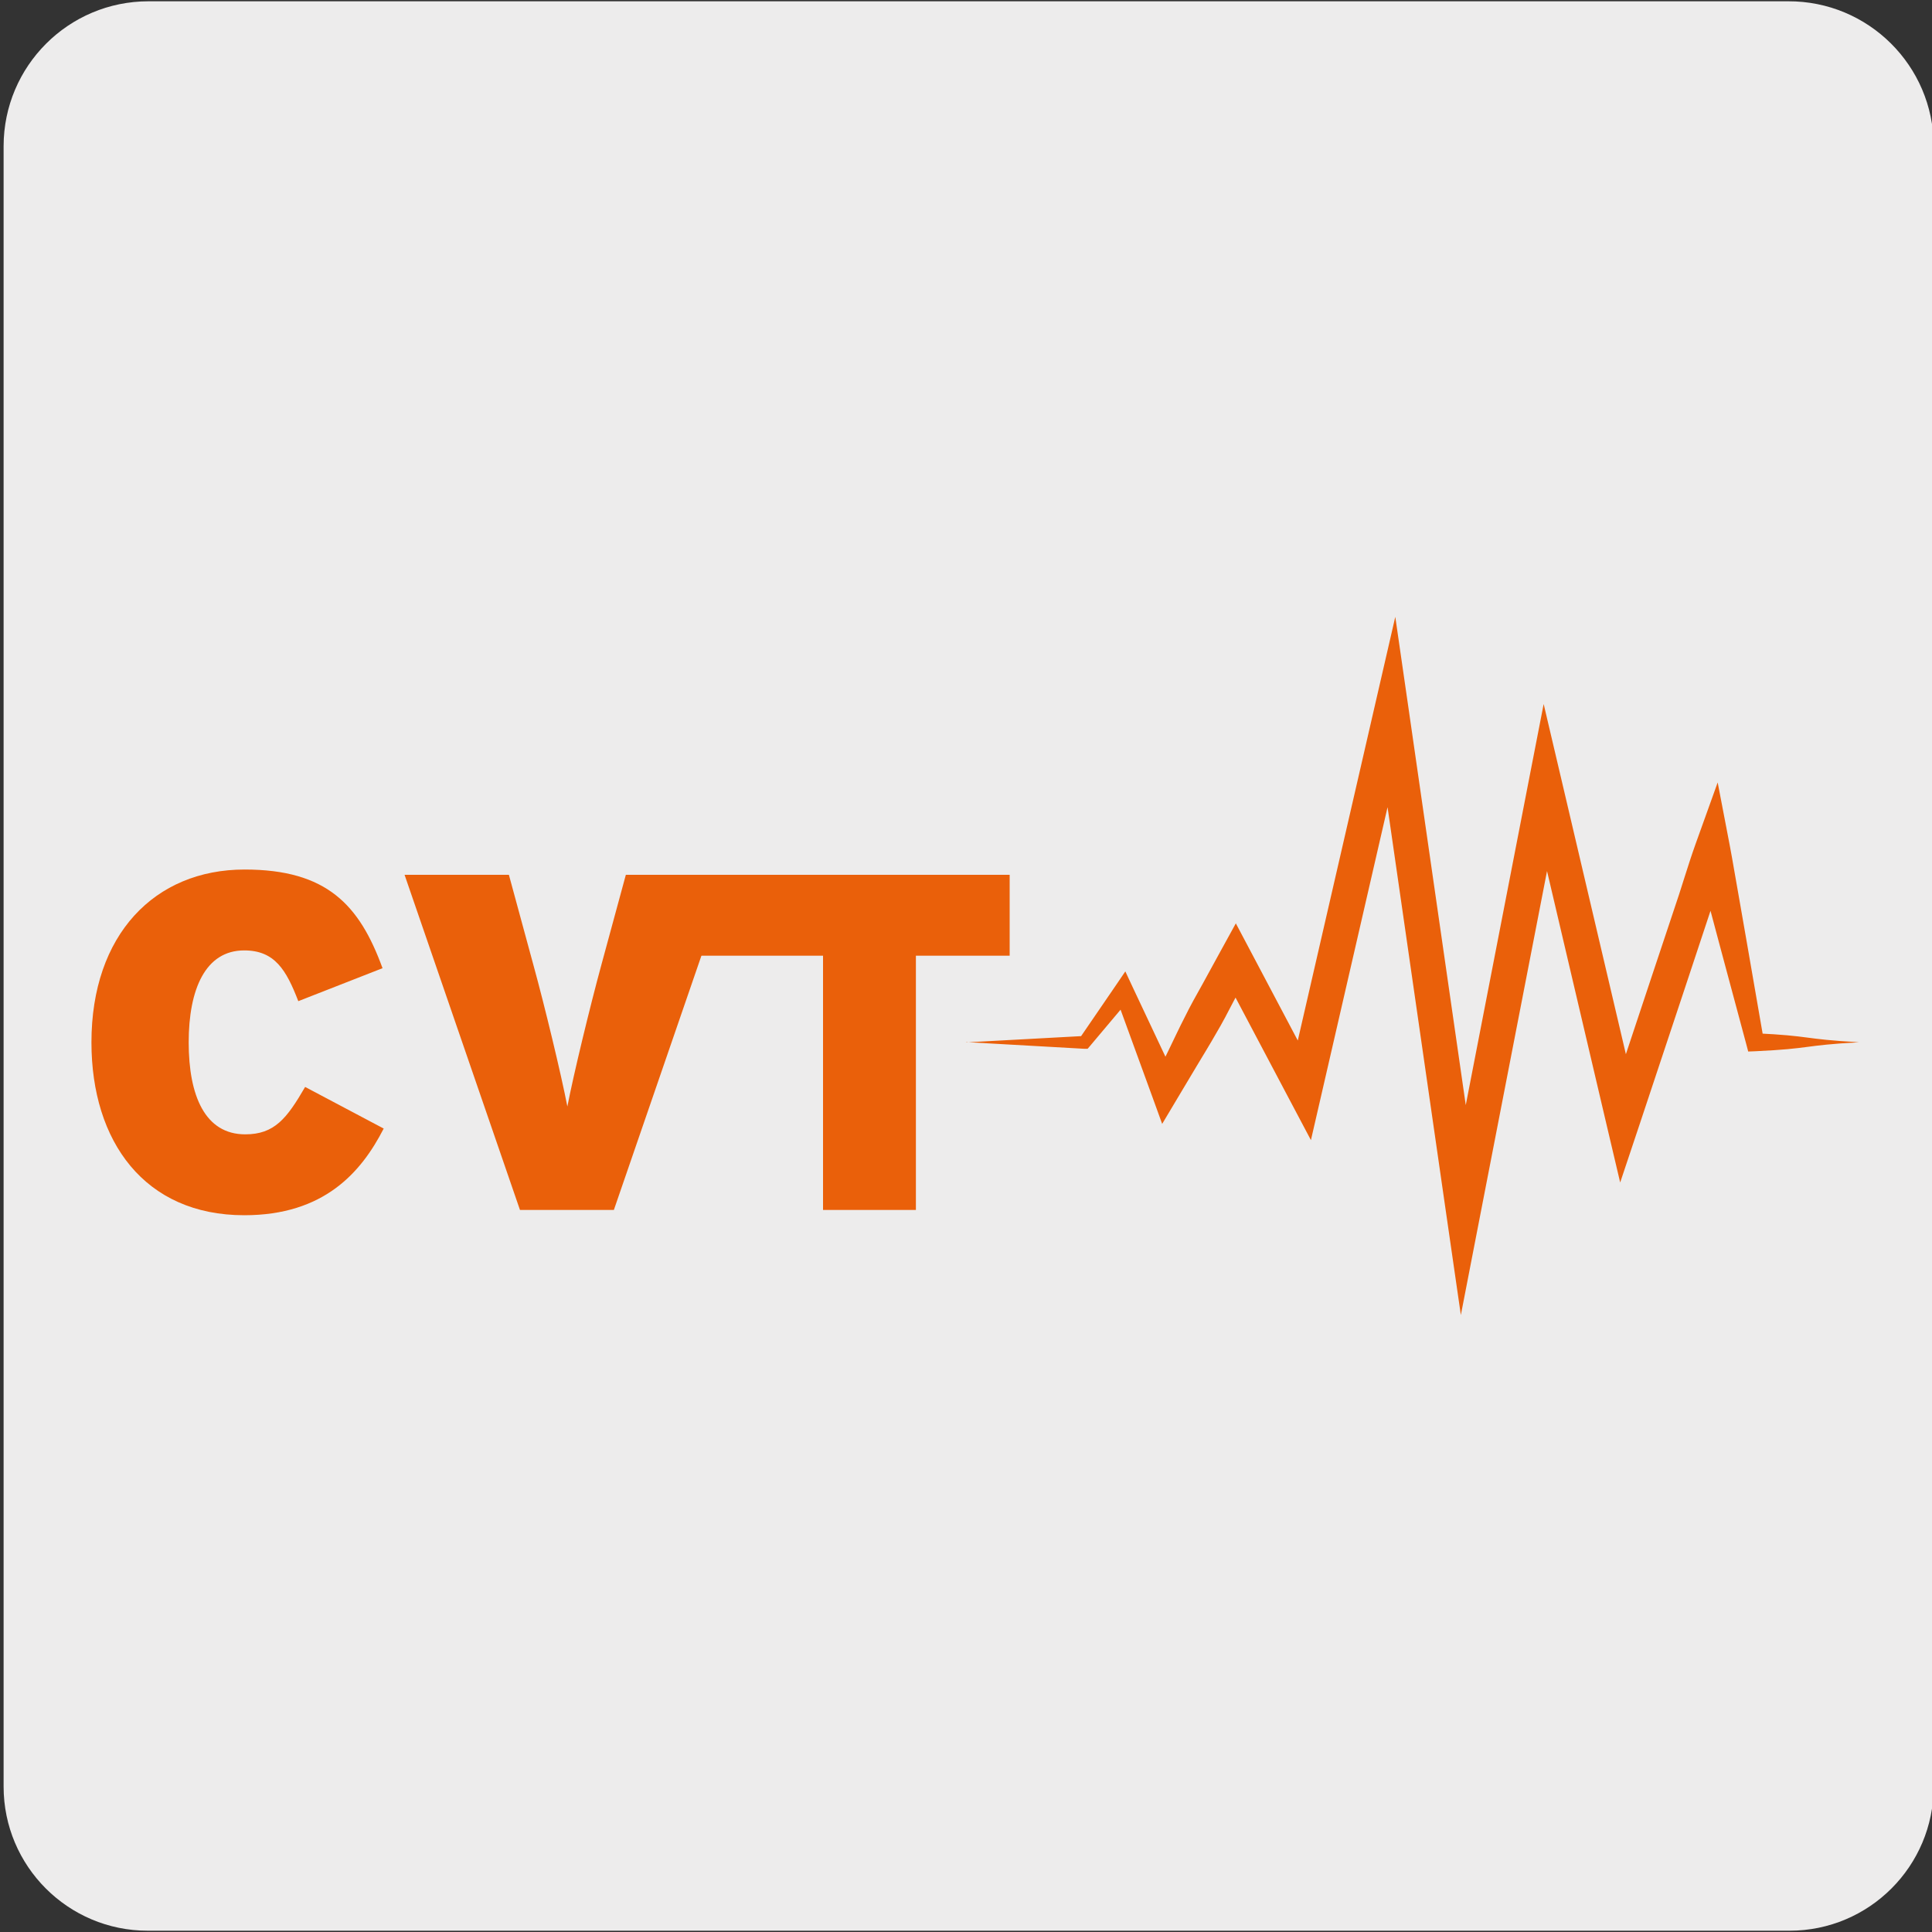 <svg viewBox="0 0 150 150" xmlns="http://www.w3.org/2000/svg" xmlns:xlink="http://www.w3.org/1999/xlink"><rect x="0" y="0" width="150" height="150" fill="#333333" stroke="none"/><clipPath id="a"><path d="m9.4-160.6h131.21v131.2h-131.21z"/></clipPath><path d="m11.53.1h127.31c6.21-.02 11.27 5 11.29 11.21v127.4c0 6.18-5.01 11.19-11.19 11.19h-127.47c-6.18 0-11.19-5.01-11.19-11.19v-127.37c.01-6.21 5.04-11.24 11.25-11.24z" fill="#edecec"/><g clip-path="url(#a)"><path d="m117.14 30.85c-.13 0-.26-.05-.36-.14-.14-.13-.2-.34-.15-.53 1.63-5.92 2.81-11.28 3.23-14.72.18-1.43-.36-2.85-1.59-4.25-5.48-6.19-23.77-10.69-43.5-10.69s-38.02 4.5-43.5 10.69c-1.23 1.39-1.77 2.82-1.59 4.25.42 3.45 1.6 8.81 3.23 14.72.05.19 0 .39-.15.53s-.35.18-.53.12c-12.07-4.01-18.71-9.44-18.71-15.3v-288.75c0-.29.24-.53.53-.53h121.44c.29 0 .53.24.53.53v288.74c0 5.86-6.65 11.29-18.72 15.3-.05.02-.11.03-.17.03zm-102.56-303.54v288.21c0 5.14 6.2 10.21 17.05 13.97-1.51-5.57-2.59-10.6-3-13.91-.21-1.74.41-3.45 1.85-5.08 5.75-6.5 23.97-11.04 44.29-11.04s38.53 4.54 44.29 11.05c1.44 1.63 2.07 3.34 1.85 5.08-.41 3.3-1.49 8.33-3 13.91 10.85-3.77 17.05-8.84 17.05-13.97v-288.22z" fill="#1d1d1b" stroke="#1d1d1b" stroke-miterlimit="10" stroke-width=".5"/></g><g fill="#ea600a"><path d="m18.96 94.35c-7.73 0-11.86-5.72-11.86-13.42 0-8.36 4.91-13.42 11.89-13.42 6.39 0 8.92 2.75 10.71 7.66l-6.54 2.56c-.93-2.41-1.82-3.94-4.2-3.94-3.01 0-4.31 3.01-4.31 7.14s1.26 7.14 4.39 7.14c2.27 0 3.23-1.23 4.65-3.68l6.1 3.23c-1.75 3.42-4.65 6.73-10.82 6.73"/><path d="m47.65 93.94h-7.28l-8.96-26.02h8.1l1.9 6.99c.89 3.23 2.16 8.51 2.64 11 .48-2.49 1.75-7.73 2.64-11l1.9-6.99h8.03l-8.96 26.02z"/><path d="m71.11 74.2v19.74h-7.21v-19.74h-15.24v-6.28h29.73v6.28z"/><path d="m75.01 80.93 9.2-.5-.4.2 2.84-4.15.72-1.06.57 1.22 3.57 7.58-2.04-.1 1.26-2.58c.42-.86.82-1.73 1.26-2.58.42-.86.89-1.69 1.36-2.53l1.38-2.52 1.22-2.22 1.18 2.23 5.34 10.1-2.53.33 6.76-29.38 1.63-7.08 1.04 7.19 5.58 38.68-2.68-.07 6.37-32.81 1.21-6.22 1.45 6.17 6.03 25.69-2.61-.12 3.47-10.44 1.74-5.22c.6-1.73 1.1-3.5 1.72-5.23l1.71-4.76.94 4.9c.24 1.26.44 2.52.67 3.78l.66 3.78 1.31 7.56-.68-.55c4.47.21 3.6.45 8.07.7-4.47.25-3.6.49-8.07.7l-.53.02-.15-.57-1.99-7.41-.99-3.71c-.33-1.24-.67-2.47-.98-3.71l2.64.14c-.54 1.75-1.19 3.47-1.75 5.22l-1.73 5.22-3.47 10.44-1.52 4.55-1.1-4.67-6.03-25.69 2.66-.05-6.37 32.81-1.53 7.89-1.15-7.95-5.58-38.68 2.67.11-6.76 29.38-.82 3.56-1.71-3.23-5.34-10.1h2.4l-1.35 2.54c-.44.85-.88 1.7-1.37 2.52-.47.83-.98 1.65-1.47 2.47l-1.47 2.46-1.24 2.08-.79-2.18-2.87-7.87 1.29.16-3.24 3.85-.18.21h-.22l-9.2-.52z"/></g></svg>